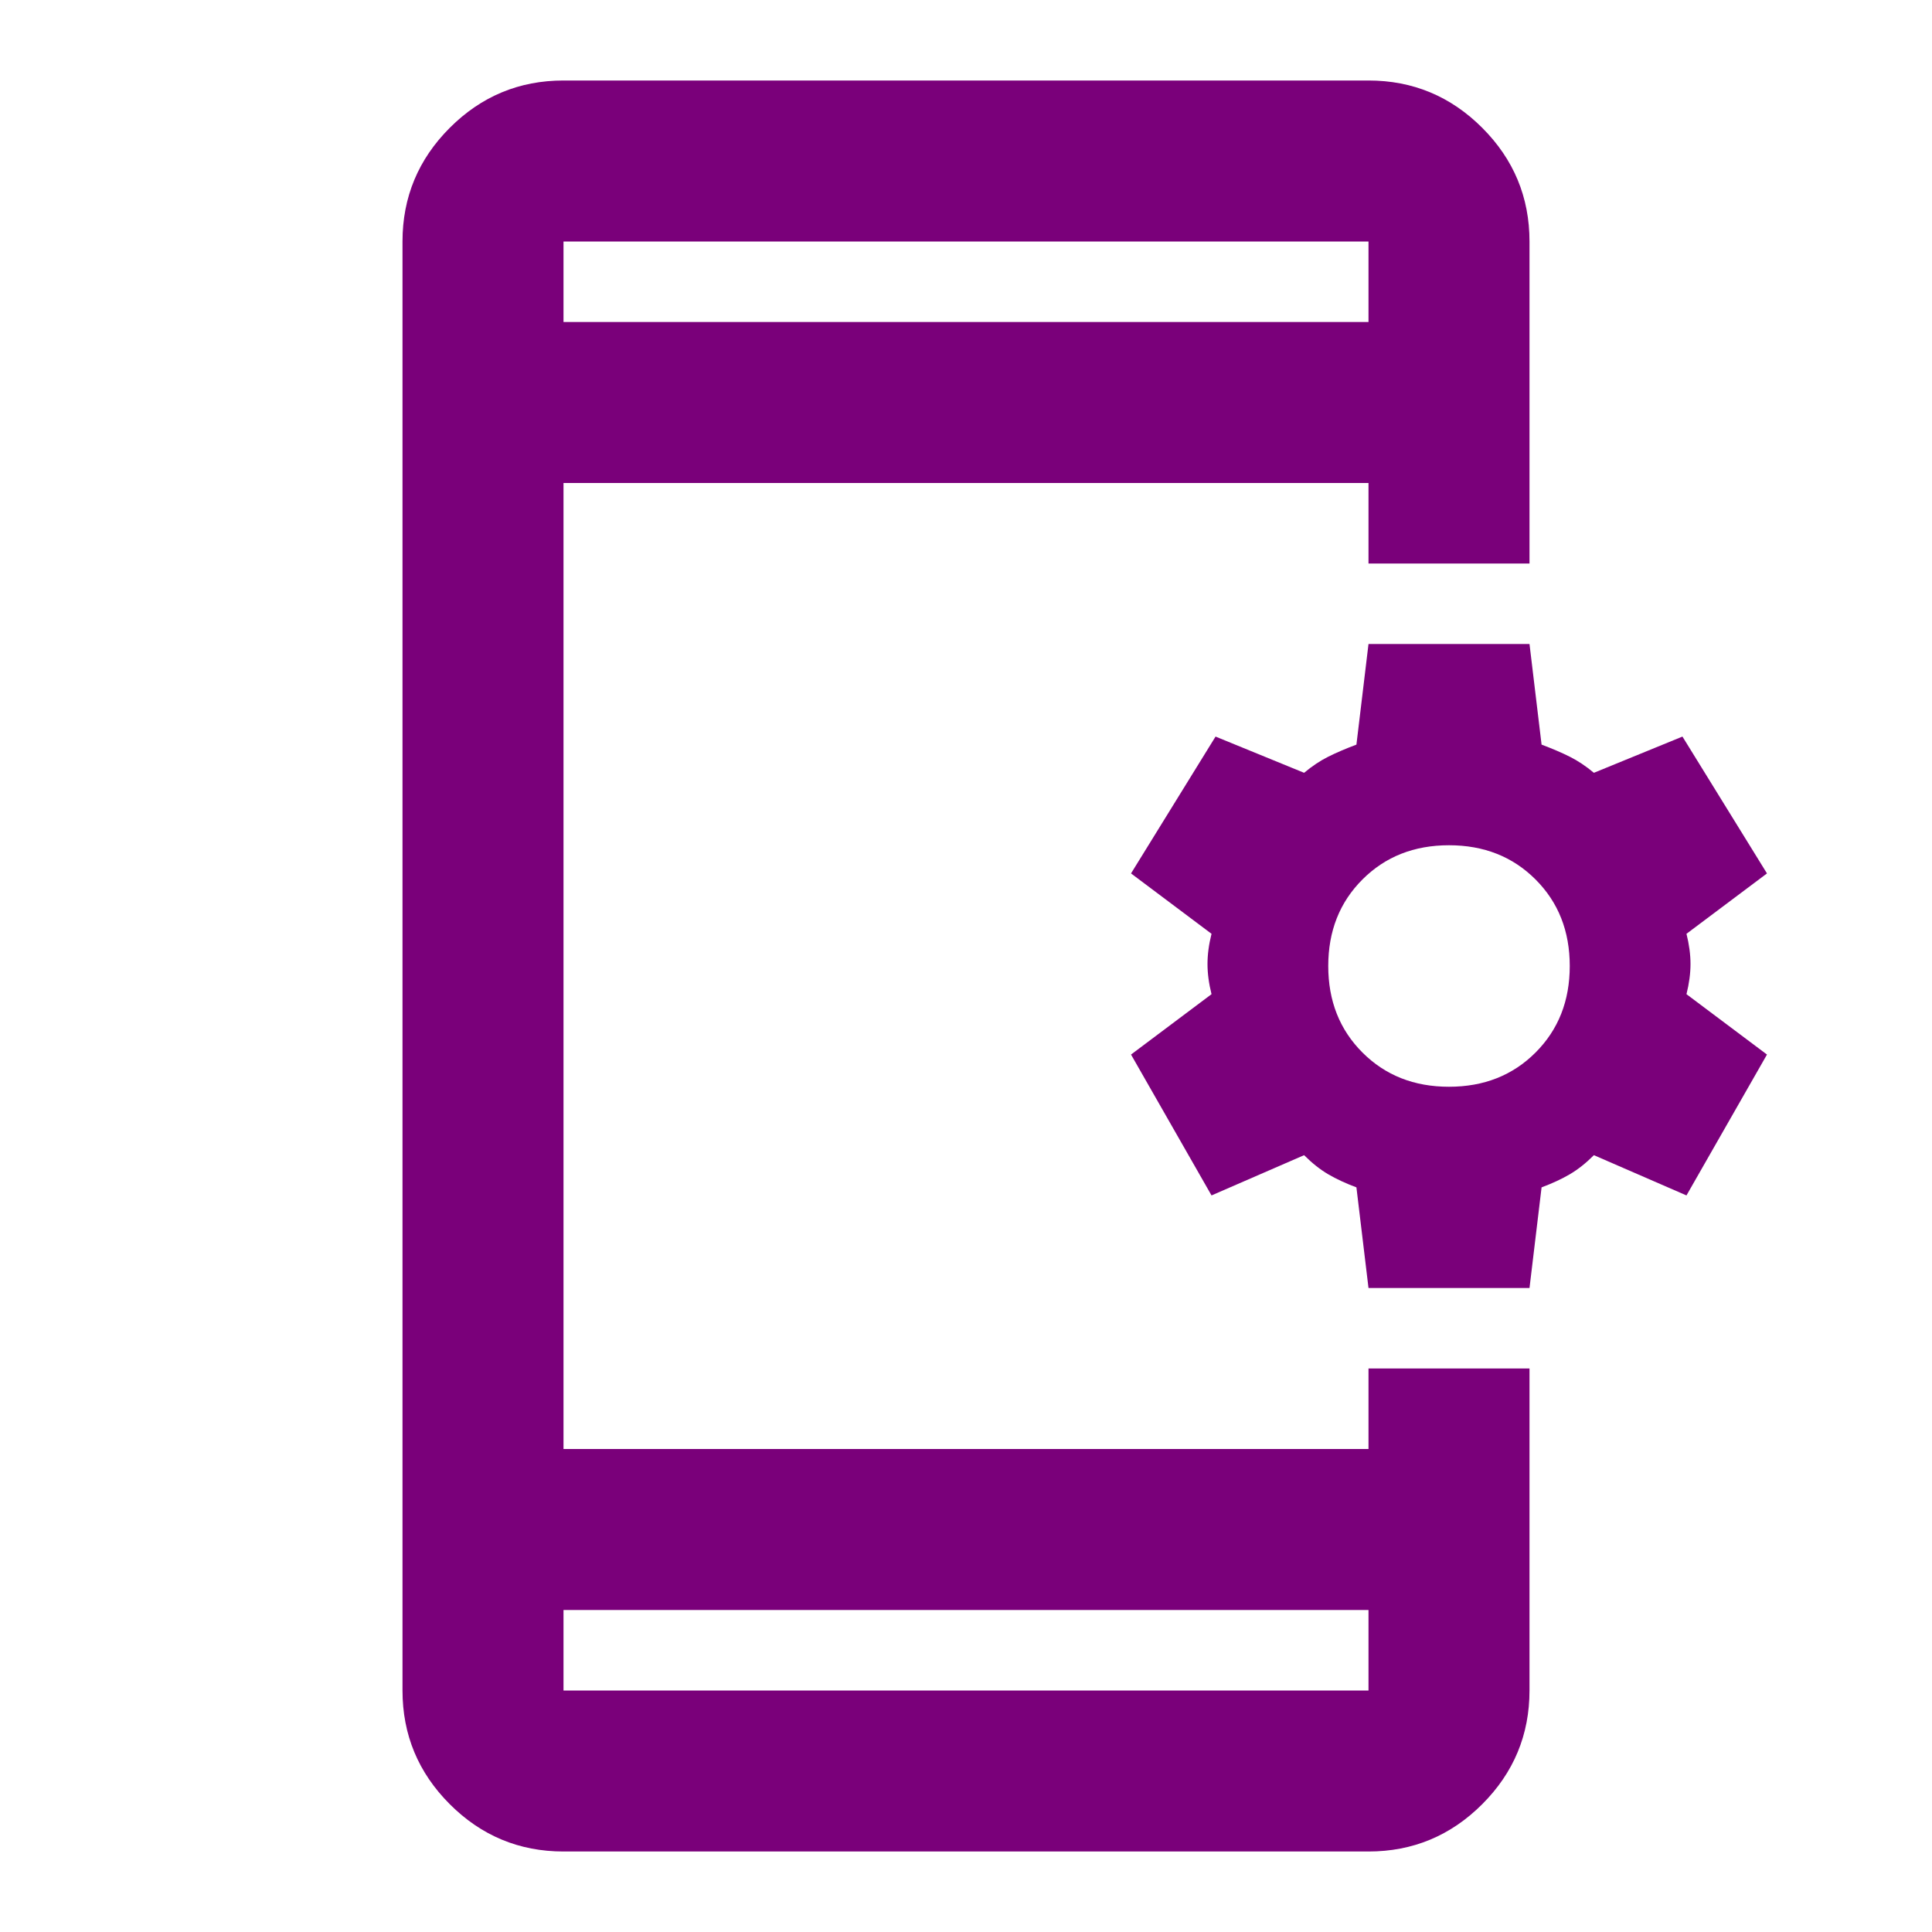 <svg width="48" height="48" viewBox="0 0 48 48" fill="none" xmlns="http://www.w3.org/2000/svg">
<path d="M14 46C12.9 46 11.958 45.608 11.175 44.825C10.392 44.042 10 43.1 10 42V6C10 4.9 10.392 3.958 11.175 3.175C11.958 2.392 12.9 2 14 2H34C35.1 2 36.042 2.392 36.825 3.175C37.608 3.958 38 4.9 38 6V14H34V12H14V36H34V34H38V42C38 43.1 37.608 44.042 36.825 44.825C36.042 45.608 35.1 46 34 46H14ZM14 40V42H34V40H14ZM34 32L33.7 29.5C33.433 29.4 33.2 29.292 33 29.175C32.8 29.058 32.6 28.9 32.4 28.7L30.1 29.7L28.1 26.2L30.1 24.7C30.033 24.433 30 24.183 30 23.95C30 23.717 30.033 23.467 30.1 23.2L28.1 21.7L30.2 18.3L32.4 19.2C32.6 19.033 32.8 18.9 33 18.8C33.2 18.7 33.433 18.6 33.7 18.5L34 16H38L38.3 18.5C38.567 18.6 38.8 18.7 39 18.8C39.2 18.9 39.4 19.033 39.6 19.2L41.8 18.3L43.9 21.7L41.9 23.2C41.967 23.467 42 23.717 42 23.95C42 24.183 41.967 24.433 41.9 24.7L43.9 26.2L41.9 29.7L39.6 28.7C39.4 28.9 39.2 29.058 39 29.175C38.8 29.292 38.567 29.4 38.3 29.5L38 32H34ZM36 27C36.867 27 37.583 26.717 38.15 26.15C38.717 25.583 39 24.867 39 24C39 23.133 38.717 22.417 38.15 21.85C37.583 21.283 36.867 21 36 21C35.133 21 34.417 21.283 33.85 21.85C33.283 22.417 33 23.133 33 24C33 24.867 33.283 25.583 33.85 26.15C34.417 26.717 35.133 27 36 27ZM14 8H34V6H14V8Z" fill="#7A007A"/>
</svg>
